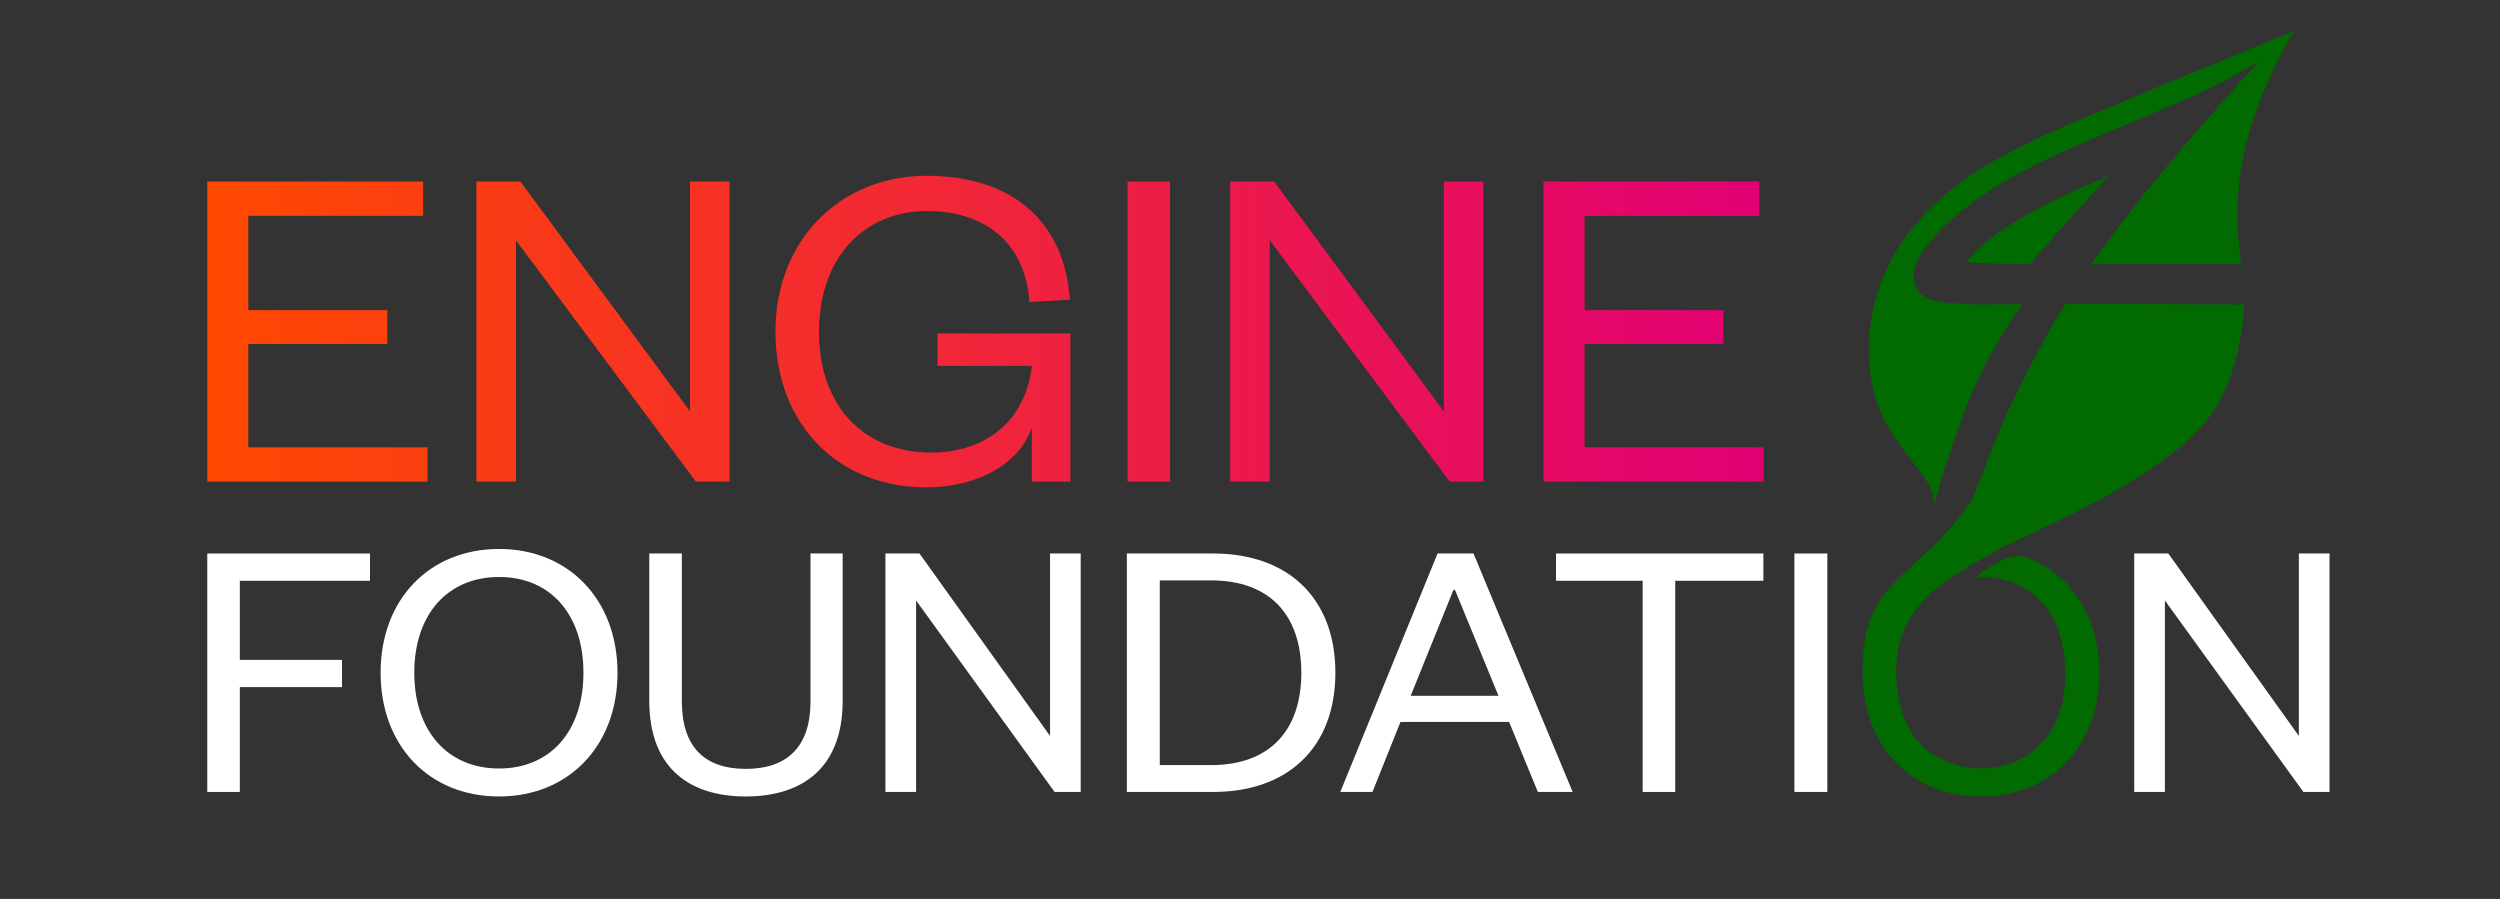 <?xml version="1.0" encoding="UTF-8" standalone="no"?>
<!DOCTYPE svg PUBLIC "-//W3C//DTD SVG 1.1//EN" "http://www.w3.org/Graphics/SVG/1.1/DTD/svg11.dtd">
<svg width="100%" height="100%" viewBox="0 0 673 242" version="1.1" xmlns="http://www.w3.org/2000/svg" xmlns:xlink="http://www.w3.org/1999/xlink" xml:space="preserve" xmlns:serif="http://www.serif.com/" style="fill-rule:evenodd;clip-rule:evenodd;stroke-linejoin:round;stroke-miterlimit:2;">
    <rect x="0" y="0" width="673" height="242" fill="#333333" stroke="none"/>
    <g id="Artboard2" transform="matrix(0.869,0,0,0.835,-1805.85,-662.552)">
        <rect x="2079.24" y="793.566" width="774.854" height="289.033" style="fill:none;"/>
        <g id="Default" transform="matrix(1.151,0,0,1.198,1422.87,-931.942)">
            <g>
                <path d="M1152.83,1589.2L1143.66,1589.2L1143.66,1653.37L1151.91,1653.37L1151.91,1601.84C1164.34,1619.01 1176.77,1636.19 1189.19,1653.37L1196.22,1653.37L1196.22,1589.2L1187.97,1589.2L1187.97,1638.3C1176.26,1621.93 1164.54,1605.57 1152.83,1589.2Z" style="fill:white;fill-rule:nonzero;"/>
                <path d="M816.723,1589.2L807.556,1589.2L807.556,1653.37L815.806,1653.37L815.806,1601.84C828.232,1619.01 840.657,1636.19 853.083,1653.37L860.111,1653.37L860.111,1589.2L851.861,1589.2L851.861,1638.3C840.148,1621.93 828.435,1605.57 816.723,1589.2Z" style="fill:white;fill-rule:nonzero;"/>
                <path d="M1020.12,1653.37L1020.12,1596.54L1043.85,1596.54L1043.85,1589.2L988.036,1589.2L988.036,1596.54L1011.36,1596.54L1011.36,1653.37L1020.12,1653.37Z" style="fill:white;fill-rule:nonzero;"/>
                <path d="M956.157,1589.2C947.431,1610.59 938.706,1631.98 929.981,1653.37L938.638,1653.37C941.151,1647.09 943.663,1640.81 946.175,1634.53L975.407,1634.53C977.987,1640.81 980.567,1647.09 983.147,1653.37L992.517,1653.37C983.622,1631.98 974.727,1610.59 965.832,1589.2L956.157,1589.2ZM960.434,1598.98L960.842,1598.98C964.746,1608.49 968.65,1618 972.555,1627.5L948.925,1627.5C952.761,1618 956.598,1608.49 960.434,1598.98Z" style="fill:white;fill-rule:nonzero;"/>
                <rect x="1052.2" y="1589.2" width="8.861" height="64.166" style="fill:white;"/>
                <path d="M872.537,1653.37L895.759,1653.37C915.926,1653.37 928.657,1641.35 928.657,1621.29C928.657,1601.22 915.926,1589.2 895.759,1589.2L872.537,1589.2L872.537,1653.37ZM881.398,1646.14L881.398,1596.44L895.25,1596.44C910.935,1596.44 919.49,1605.7 919.49,1621.29C919.49,1636.87 910.935,1646.14 895.25,1646.14L881.398,1646.14Z" style="fill:white;fill-rule:nonzero;"/>
                <path d="M769.973,1654.59C784.436,1654.59 796.047,1647.57 796.047,1628.83L796.047,1589.2L787.389,1589.2L787.389,1629.03C787.389,1641.15 781.177,1647.16 769.973,1647.16C758.769,1647.16 752.76,1641.15 752.76,1628.93L752.76,1589.2L744.001,1589.2L744.001,1628.83C744.001,1647.57 755.51,1654.59 769.973,1654.59Z" style="fill:white;fill-rule:nonzero;"/>
                <path d="M735.446,1621.29C735.446,1601.53 722.205,1587.98 703.566,1587.98C684.826,1587.98 671.687,1601.53 671.687,1621.29C671.687,1641.05 684.826,1654.59 703.566,1654.59C722.205,1654.59 735.446,1641.05 735.446,1621.29ZM726.279,1621.29C726.279,1636.97 717.418,1647.06 703.566,1647.06C689.715,1647.06 680.752,1636.97 680.752,1621.29C680.752,1605.6 689.715,1595.52 703.566,1595.52C717.418,1595.52 726.279,1605.6 726.279,1621.29Z" style="fill:white;fill-rule:nonzero;"/>
                <path d="M633.798,1653.37L633.798,1625.16L661.298,1625.16L661.298,1617.83L633.798,1617.83L633.798,1596.54L668.835,1596.54L668.835,1589.2L625.039,1589.2L625.039,1653.37L633.798,1653.37Z" style="fill:white;fill-rule:nonzero;"/>
            </g>
            <g>
                <path d="M709.312,1489.1L697.468,1489.1L697.468,1569.86L708.116,1569.86L708.116,1504.92C724.259,1526.57 740.401,1548.21 756.544,1569.86L765.613,1569.86L765.613,1489.1L754.964,1489.1L754.964,1550.96C739.747,1530.34 724.529,1509.72 709.312,1489.1Z" style="fill:url(#_Linear1);fill-rule:nonzero;"/>
                <path d="M818.506,1571.4C819.782,1571.4 821.058,1571.34 822.329,1571.23C823.572,1571.12 824.811,1570.96 826.039,1570.74C827.237,1570.52 828.425,1570.25 829.597,1569.92C830.607,1569.63 831.605,1569.31 832.585,1568.93C833.128,1568.72 833.666,1568.5 834.197,1568.26C834.782,1568 835.358,1567.73 835.924,1567.43C836.522,1567.12 837.109,1566.78 837.682,1566.43C838.154,1566.13 838.617,1565.83 839.07,1565.51C839.517,1565.19 839.954,1564.86 840.379,1564.51C840.799,1564.17 841.208,1563.81 841.603,1563.44C841.995,1563.08 842.374,1562.69 842.739,1562.3C843.101,1561.91 843.448,1561.5 843.78,1561.08C844.111,1560.67 844.425,1560.24 844.722,1559.8C845.019,1559.36 845.298,1558.9 845.559,1558.44C845.821,1557.97 846.064,1557.5 846.286,1557.01C846.511,1556.52 846.715,1556.02 846.899,1555.51C846.918,1555.46 846.937,1555.4 846.956,1555.35L846.956,1569.86L857.34,1569.86L857.34,1529.99L821.575,1529.99L821.575,1538.71L846.956,1538.71C846.902,1539.23 846.835,1539.74 846.754,1540.26C846.675,1540.77 846.583,1541.28 846.477,1541.78C846.374,1542.28 846.257,1542.77 846.128,1543.26C846,1543.75 845.86,1544.23 845.707,1544.7C845.555,1545.17 845.391,1545.64 845.213,1546.1C845.039,1546.55 844.852,1547 844.653,1547.44C844.455,1547.88 844.245,1548.31 844.022,1548.74C843.801,1549.16 843.568,1549.58 843.323,1549.99C843.08,1550.4 842.825,1550.8 842.559,1551.19C842.293,1551.58 842.015,1551.96 841.726,1552.34C841.439,1552.71 841.14,1553.07 840.831,1553.43C840.521,1553.78 840.201,1554.12 839.87,1554.46C839.539,1554.8 839.198,1555.12 838.848,1555.44C838.495,1555.75 838.133,1556.06 837.761,1556.35C837.388,1556.65 837.006,1556.93 836.616,1557.21C836.222,1557.48 835.819,1557.75 835.409,1558C834.995,1558.25 834.572,1558.5 834.143,1558.72C833.71,1558.96 833.27,1559.17 832.825,1559.38C832.369,1559.59 831.907,1559.79 831.439,1559.97C830.967,1560.16 830.488,1560.33 830.006,1560.49C829.513,1560.65 829.016,1560.8 828.516,1560.94C828.003,1561.08 827.487,1561.2 826.968,1561.32C826.442,1561.43 825.913,1561.53 825.381,1561.61C824.83,1561.7 824.277,1561.77 823.722,1561.83C823.158,1561.89 822.593,1561.94 822.026,1561.98C821.445,1562.01 820.863,1562.03 820.281,1562.04L819.341,1562.04C819.004,1562.03 818.668,1562.02 818.332,1562.01C817.663,1561.98 816.995,1561.94 816.328,1561.88C815.682,1561.82 815.039,1561.74 814.398,1561.64C813.767,1561.54 813.138,1561.43 812.513,1561.3C811.9,1561.16 811.29,1561.02 810.686,1560.85C810.094,1560.69 809.508,1560.51 808.927,1560.31C808.403,1560.12 807.884,1559.93 807.371,1559.72C807.093,1559.61 806.817,1559.49 806.543,1559.37C805.999,1559.12 805.462,1558.86 804.935,1558.58C804.413,1558.31 803.899,1558.02 803.396,1557.7C802.742,1557.3 802.106,1556.87 801.489,1556.42C801.019,1556.07 800.561,1555.71 800.116,1555.33C799.669,1554.95 799.235,1554.55 798.815,1554.15C798.253,1553.6 797.716,1553.03 797.205,1552.44C796.818,1551.99 796.446,1551.53 796.09,1551.06C795.729,1550.58 795.384,1550.09 795.055,1549.59C794.592,1548.88 794.16,1548.16 793.759,1547.41C793.467,1546.87 793.191,1546.32 792.933,1545.76C792.667,1545.19 792.42,1544.6 792.189,1544.01C791.955,1543.41 791.738,1542.81 791.539,1542.2C791.337,1541.57 791.152,1540.94 790.985,1540.31C790.812,1539.66 790.657,1539 790.52,1538.34C790.382,1537.66 790.261,1536.99 790.158,1536.31C790.051,1535.6 789.963,1534.9 789.892,1534.19C789.82,1533.46 789.765,1532.74 789.729,1532.01C789.691,1531.27 789.672,1530.52 789.669,1529.78C789.666,1529.03 789.68,1528.29 789.712,1527.55C789.743,1526.81 789.792,1526.08 789.858,1525.35C789.923,1524.64 790.004,1523.93 790.104,1523.23C790.201,1522.54 790.315,1521.86 790.447,1521.18C790.577,1520.51 790.724,1519.84 790.89,1519.18C791.049,1518.55 791.225,1517.91 791.419,1517.29C791.61,1516.67 791.818,1516.06 792.044,1515.45C792.264,1514.86 792.502,1514.27 792.756,1513.69C793.005,1513.12 793.271,1512.56 793.553,1512.01C793.832,1511.47 794.128,1510.93 794.44,1510.41C794.745,1509.89 795.065,1509.39 795.401,1508.89C795.734,1508.4 796.083,1507.92 796.446,1507.46C796.806,1506.99 797.18,1506.54 797.569,1506.1C797.953,1505.67 798.352,1505.25 798.764,1504.84C799.174,1504.43 799.599,1504.04 800.035,1503.66C800.469,1503.29 800.916,1502.92 801.374,1502.58C801.832,1502.23 802.302,1501.9 802.782,1501.58C803.263,1501.27 803.755,1500.97 804.255,1500.68C804.759,1500.4 805.273,1500.13 805.794,1499.88C806.521,1499.53 807.264,1499.21 808.02,1498.92C808.573,1498.71 809.133,1498.52 809.698,1498.35C810.258,1498.18 810.824,1498.03 811.393,1497.89C811.892,1497.77 812.393,1497.66 812.896,1497.57C813.505,1497.46 814.116,1497.36 814.73,1497.29C815.355,1497.21 815.981,1497.15 816.609,1497.11C817.026,1497.09 817.444,1497.07 817.862,1497.06C818.021,1497.05 818.181,1497.05 818.341,1497.05C818.501,1497.04 818.66,1497.04 818.82,1497.04C818.976,1497.04 819.132,1497.05 819.288,1497.05C819.444,1497.05 819.6,1497.05 819.757,1497.06C820.069,1497.06 820.38,1497.07 820.692,1497.09C821.003,1497.1 821.315,1497.12 821.626,1497.14C821.857,1497.16 822.088,1497.18 822.319,1497.2C822.615,1497.22 822.911,1497.25 823.206,1497.29C823.792,1497.35 824.377,1497.43 824.959,1497.53C825.518,1497.62 826.075,1497.72 826.629,1497.85C827.171,1497.96 827.71,1498.1 828.245,1498.24C828.768,1498.39 829.287,1498.55 829.801,1498.72C830.223,1498.86 830.641,1499.01 831.056,1499.18C831.541,1499.37 832.02,1499.57 832.493,1499.79C832.953,1500 833.406,1500.23 833.851,1500.47C834.292,1500.71 834.725,1500.96 835.15,1501.23C835.568,1501.49 835.979,1501.76 836.38,1502.05C836.776,1502.33 837.163,1502.63 837.54,1502.94C837.914,1503.24 838.279,1503.56 838.633,1503.89C838.985,1504.22 839.326,1504.56 839.655,1504.91C839.985,1505.26 840.302,1505.62 840.608,1505.99C840.914,1506.36 841.208,1506.74 841.489,1507.13C841.773,1507.53 842.044,1507.93 842.301,1508.34C842.56,1508.75 842.806,1509.17 843.039,1509.59C843.275,1510.02 843.497,1510.46 843.706,1510.91C843.918,1511.36 844.116,1511.82 844.301,1512.28C844.487,1512.74 844.659,1513.22 844.819,1513.69C844.982,1514.18 845.131,1514.67 845.267,1515.17C845.397,1515.65 845.516,1516.13 845.621,1516.62C845.717,1517.05 845.802,1517.49 845.878,1517.93C846.034,1518.83 846.15,1519.74 846.23,1520.65C846.256,1520.94 846.282,1521.23 846.308,1521.53C849.945,1521.31 853.582,1521.1 857.219,1520.89C857.192,1520.58 857.164,1520.27 857.136,1519.95C857.059,1519.09 856.958,1518.23 856.833,1517.37C856.711,1516.53 856.566,1515.69 856.395,1514.86C856.22,1514.01 856.018,1513.16 855.788,1512.32C855.547,1511.43 855.275,1510.56 854.97,1509.7C854.673,1508.86 854.344,1508.03 853.983,1507.21C853.629,1506.41 853.244,1505.62 852.828,1504.86C852.623,1504.48 852.41,1504.1 852.19,1503.73C851.97,1503.36 851.742,1502.99 851.507,1502.63C851.042,1501.92 850.547,1501.22 850.024,1500.55C849.763,1500.22 849.496,1499.89 849.221,1499.57C848.947,1499.24 848.666,1498.92 848.378,1498.61C847.801,1497.99 847.198,1497.39 846.57,1496.82C845.939,1496.24 845.282,1495.69 844.604,1495.17C844.262,1494.91 843.915,1494.65 843.563,1494.4C843.207,1494.15 842.846,1493.91 842.481,1493.68C842.112,1493.44 841.738,1493.21 841.36,1492.99C840.979,1492.76 840.593,1492.55 840.203,1492.34C839.807,1492.12 839.407,1491.92 839.003,1491.73C838.596,1491.53 838.186,1491.34 837.772,1491.16C836.923,1490.78 836.06,1490.44 835.185,1490.13C834.282,1489.82 833.368,1489.53 832.445,1489.28C831.49,1489.02 830.526,1488.79 829.556,1488.59C828.55,1488.39 827.537,1488.22 826.52,1488.08C825.464,1487.93 824.403,1487.82 823.34,1487.74C822.234,1487.65 821.126,1487.6 820.017,1487.57C819.737,1487.57 819.456,1487.56 819.176,1487.56L817.834,1487.56C817.164,1487.58 816.495,1487.6 815.827,1487.64C814.735,1487.71 813.645,1487.82 812.561,1487.97C811.496,1488.11 810.436,1488.3 809.385,1488.52C808.351,1488.75 807.325,1489.01 806.31,1489.31C805.309,1489.6 804.32,1489.94 803.345,1490.31C802.862,1490.5 802.382,1490.69 801.907,1490.89C801.433,1491.1 800.963,1491.31 800.497,1491.53C799.573,1491.97 798.665,1492.44 797.778,1492.96C796.896,1493.46 796.034,1494.01 795.195,1494.58C794.359,1495.16 793.545,1495.77 792.756,1496.41C791.937,1497.07 791.144,1497.77 790.383,1498.5C789.619,1499.23 788.886,1500 788.185,1500.79C787.508,1501.56 786.861,1502.35 786.248,1503.17C785.938,1503.59 785.637,1504 785.345,1504.43C785.052,1504.85 784.767,1505.29 784.491,1505.72C783.933,1506.6 783.41,1507.51 782.923,1508.43C782.429,1509.37 781.972,1510.33 781.552,1511.3C781.126,1512.29 780.738,1513.3 780.389,1514.32C780.033,1515.36 779.718,1516.41 779.443,1517.48C779.161,1518.57 778.921,1519.67 778.721,1520.77C778.517,1521.91 778.355,1523.05 778.234,1524.19C778.109,1525.37 778.028,1526.55 777.988,1527.74C777.968,1528.35 777.958,1528.97 777.959,1529.59C777.96,1530.04 777.967,1530.5 777.979,1530.95C778.011,1532.15 778.083,1533.34 778.197,1534.54C778.308,1535.69 778.458,1536.85 778.65,1537.99C778.838,1539.11 779.064,1540.22 779.332,1541.31C779.593,1542.39 779.894,1543.45 780.235,1544.5C780.568,1545.53 780.94,1546.54 781.351,1547.54C781.754,1548.51 782.194,1549.48 782.672,1550.42C783.142,1551.35 783.648,1552.26 784.19,1553.14C784.724,1554.02 785.294,1554.87 785.898,1555.7C786.496,1556.52 787.127,1557.32 787.789,1558.09C788.448,1558.85 789.138,1559.59 789.856,1560.3C790.573,1561.01 791.319,1561.68 792.091,1562.33C792.477,1562.65 792.87,1562.97 793.269,1563.27C793.668,1563.58 794.074,1563.88 794.486,1564.17C795.312,1564.75 796.162,1565.3 797.032,1565.82C797.47,1566.07 797.914,1566.32 798.362,1566.57C798.812,1566.81 799.266,1567.04 799.725,1567.26C800.652,1567.71 801.597,1568.13 802.556,1568.5C803.529,1568.88 804.518,1569.23 805.517,1569.53C806.535,1569.84 807.564,1570.11 808.601,1570.34C809.659,1570.57 810.726,1570.77 811.799,1570.92C812.896,1571.08 813.998,1571.2 815.103,1571.28C816.236,1571.36 817.371,1571.4 818.506,1571.4Z" style="fill:url(#_Linear2);fill-rule:nonzero;"/>
                <path d="M912.196,1489.1L900.352,1489.1L900.352,1569.86L911.001,1569.86L911.001,1504.92C927.143,1526.57 943.286,1548.21 959.428,1569.86L968.497,1569.86L968.497,1489.1L957.849,1489.1L957.849,1550.96C942.631,1530.34 927.414,1509.72 912.196,1489.1Z" style="fill:url(#_Linear3);fill-rule:nonzero;"/>
                <path d="M1043.96,1560.63L995.722,1560.63L995.722,1532.81L1033.13,1532.81L1033.13,1523.71L995.722,1523.71L995.722,1498.33L1042.78,1498.33L1042.78,1489.1L984.679,1489.1L984.679,1569.86L1043.96,1569.86L1043.96,1560.63Z" style="fill:url(#_Linear4);fill-rule:nonzero;"/>
                <path d="M684.326,1560.63L636.085,1560.63L636.085,1532.81L673.489,1532.81L673.489,1523.71L636.085,1523.71L636.085,1498.33L683.136,1498.33L683.136,1489.1L625.039,1489.1L625.039,1569.86L684.326,1569.86L684.326,1560.63Z" style="fill:url(#_Linear5);fill-rule:nonzero;"/>
                <rect x="872.726" y="1489.1" width="11.442" height="80.764" style="fill:url(#_Linear6);"/>
            </g>
            <path d="M1070.54,1621.29C1070.53,1631.17 1073.84,1639.49 1079.44,1645.35C1082.23,1648.28 1085.6,1650.59 1089.53,1652.17C1093.45,1653.75 1097.94,1654.59 1102.41,1654.59C1106.88,1654.59 1111.35,1653.75 1115.26,1652.17C1119.17,1650.59 1122.54,1648.27 1125.34,1645.35C1128.15,1642.43 1130.4,1638.91 1131.93,1634.83C1133.47,1630.74 1134.3,1626.09 1134.29,1621.33C1134.29,1617.84 1133.84,1614.29 1133,1611.08C1132.16,1607.87 1130.93,1605.01 1129.32,1602.4C1128.51,1601.09 1127.61,1599.85 1126.68,1598.72C1125.75,1597.58 1124.79,1596.56 1123.55,1595.52C1122.31,1594.47 1120.8,1593.41 1119.97,1592.84C1119.14,1592.27 1119,1592.2 1118.87,1592.14C1113.89,1589.7 1114.88,1590.23 1115.03,1590.36C1115.19,1590.49 1114.51,1590.24 1114.04,1590.11C1113.58,1589.98 1113.32,1589.98 1113.02,1589.97C1112.7,1589.96 1112.34,1589.95 1111.98,1589.96C1111.26,1589.97 1110.58,1590.09 1109.92,1590.27C1109.26,1590.45 1108.62,1590.7 1108.04,1591.02C1108.03,1591.02 1108.02,1591.03 1108.01,1591.03C1107.99,1591.04 1107.98,1591.05 1107.97,1591.05C1107.93,1591.07 1107.9,1591.09 1107.86,1591.11C1107.82,1591.13 1107.78,1591.15 1107.75,1591.17C1107.44,1591.34 1107.13,1591.51 1106.83,1591.68C1106.22,1592.03 1105.61,1592.39 1105.01,1592.75C1104.86,1592.84 1104.71,1592.93 1104.56,1593.03C1104.5,1593.06 1104.44,1593.1 1104.38,1593.13C1104.28,1593.2 1104.18,1593.26 1104.08,1593.32C1103.89,1593.44 1103.7,1593.57 1103.51,1593.69C1103.33,1593.81 1103.15,1593.93 1102.98,1594.06C1102.9,1594.12 1102.82,1594.18 1102.73,1594.25C1102.69,1594.28 1102.65,1594.31 1102.62,1594.34C1102.58,1594.37 1102.55,1594.39 1102.51,1594.42C1102.48,1594.45 1102.45,1594.47 1102.41,1594.5C1102.25,1594.63 1102.12,1594.73 1101.94,1594.88C1101.65,1595.12 1101.21,1595.47 1101.12,1595.55C1101.54,1595.53 1101.99,1595.52 1102.42,1595.52C1109.33,1595.5 1115.02,1598.08 1118.97,1602.5C1120.94,1604.71 1122.49,1607.38 1123.53,1610.64C1124.56,1613.91 1125.1,1617.78 1125.11,1621.47C1125.13,1628.85 1123.08,1635.5 1118.96,1640.05C1114.85,1644.61 1108.68,1647.08 1102.41,1647.06C1096.15,1647.03 1089.79,1644.52 1085.73,1640.07C1083.7,1637.84 1082.24,1635.12 1081.22,1631.93C1080.19,1628.74 1079.6,1625.07 1079.6,1621.32C1079.59,1618.35 1079.95,1615.34 1080.75,1612.57C1081.55,1609.81 1082.79,1607.29 1084.62,1604.79C1086.45,1602.29 1088.86,1599.81 1091.81,1597.54C1094.76,1595.28 1098.25,1593.22 1100.57,1591.85C1106.43,1588.39 1104.85,1589.32 1104.63,1589.45C1104.4,1589.58 1105.54,1588.93 1106.34,1588.49C1107.14,1588.04 1107.61,1587.82 1107.91,1587.67C1108.22,1587.52 1108.36,1587.45 1109.51,1586.9C1110.66,1586.34 1112.82,1585.31 1112.47,1585.47C1112.12,1585.63 1109.27,1587 1118.87,1582.47C1123.5,1580.29 1131.04,1576.73 1139.3,1571.93C1147.55,1567.13 1156.52,1561.1 1162.08,1554.7C1165.32,1550.97 1167.4,1547.11 1168.9,1543.3C1170.4,1539.49 1171.32,1535.73 1172.02,1532.28C1172.71,1528.84 1173.19,1525.71 1173.27,1522.21C1157.28,1522.12 1141.3,1522.04 1125.32,1521.95C1123.56,1524.49 1123.26,1524.83 1122.12,1526.89C1121.58,1527.86 1120.87,1529.19 1119.91,1530.93C1118.95,1532.67 1117.76,1534.81 1116.51,1537.14C1115.26,1539.46 1113.96,1541.98 1112.53,1544.9C1111.11,1547.83 1109.56,1551.15 1108.79,1552.86C1108.02,1554.57 1108.02,1554.65 1107.86,1555.09C1107.7,1555.52 1107.38,1556.31 1107.08,1557.01C1102.67,1567.56 1105.38,1560.83 1102.8,1567.92C1102.68,1568.24 1102.55,1568.6 1102.36,1569.01C1102.09,1569.61 1101.7,1570.33 1100.83,1572.84C1100.7,1573.21 1100.56,1573.63 1099.77,1574.94C1098.97,1576.25 1097.51,1578.45 1095.38,1581C1093.25,1583.55 1090.43,1586.44 1087.67,1589.05C1084.91,1591.66 1082.19,1593.98 1079.89,1596.28C1073.8,1602.35 1070.53,1608.28 1070.54,1621.29Z" style="fill:rgb(1,107,1);fill-rule:nonzero;"/>
            <path d="M1172.41,1511.27C1170.7,1497.89 1169.19,1478.55 1186.68,1448.62C1171.31,1454.82 1153.52,1462.17 1133.33,1470.66C1130.77,1471.74 1128.95,1472.51 1127.22,1473.24C1127,1473.34 1126.79,1473.43 1126.27,1473.65C1125.74,1473.88 1124.91,1474.24 1124.07,1474.6C1123.2,1474.98 1122.34,1475.36 1121.48,1475.75C1119.66,1476.56 1117.86,1477.39 1116.07,1478.25C1114.19,1479.14 1112.33,1480.07 1110.49,1481.04C1108.58,1482.04 1106.7,1483.08 1104.85,1484.16C1103.91,1484.71 1102.97,1485.28 1102.05,1485.86C1101.12,1486.44 1100.2,1487.03 1099.29,1487.64C1098.37,1488.25 1097.47,1488.88 1096.58,1489.53C1096.23,1489.77 1095.89,1490.03 1095.55,1490.28C1095.49,1490.33 1095.43,1490.38 1095.37,1490.43C1086.64,1497.57 1081.51,1503.99 1078.04,1510.63C1074.57,1517.28 1072.75,1524.15 1072.33,1531.3C1071.9,1538.45 1072.86,1545.88 1075.98,1552.41C1079.09,1558.95 1084.36,1564.59 1087.24,1568.86C1088.98,1571.45 1089.85,1573.53 1089.92,1576.21C1090.13,1574.32 1093.54,1563.15 1097.27,1552.97C1100.53,1544.05 1104.04,1535.88 1113.5,1522.08C1109.71,1522.12 1105.93,1522.16 1102.14,1522.2C1101.48,1522.19 1100.82,1522.17 1100.16,1522.15C1099.8,1522.14 1099.45,1522.12 1099.09,1522.11C1098.75,1522.1 1098.4,1522.08 1098.06,1522.06C1097.74,1522.05 1097.41,1522.03 1097.08,1522.01C1096.77,1522 1096.46,1521.98 1096.15,1521.95C1095.86,1521.93 1095.57,1521.91 1095.31,1521.89C1095.07,1521.87 1094.85,1521.85 1094.57,1521.83C1094.05,1521.79 1093.29,1521.75 1092.58,1521.67C1081.44,1520.48 1084.26,1511.89 1085.98,1509.08C1086.35,1508.52 1086.73,1507.96 1087.12,1507.41C1088.06,1506.09 1089.06,1504.8 1090.43,1503.31C1091.66,1501.97 1093.2,1500.47 1094.81,1499.04C1106.67,1488.5 1122.31,1481.89 1133.53,1477.16C1144.74,1472.43 1151.52,1469.58 1157.17,1467.11C1162.82,1464.64 1167.33,1462.55 1177.14,1456.89C1154.67,1481.42 1141.82,1497.71 1132.01,1511.27L1172.41,1511.27Z" style="fill:rgb(1,107,1);fill-rule:nonzero;"/>
            <path d="M1098.35,1510.73C1098.56,1510.75 1098.78,1510.77 1098.99,1510.79C1099.32,1510.82 1099.65,1510.85 1099.98,1510.87C1100.35,1510.9 1100.71,1510.92 1101.08,1510.94C1101.56,1510.98 1102.05,1511 1102.54,1511.03C1102.92,1511.05 1103.3,1511.06 1103.69,1511.08C1104.15,1511.1 1104.61,1511.11 1105.07,1511.13C1105.59,1511.14 1106.11,1511.16 1106.62,1511.17C1107.15,1511.18 1107.68,1511.2 1108.21,1511.21C1108.75,1511.22 1109.3,1511.23 1109.84,1511.23C1110.4,1511.24 1110.96,1511.25 1111.52,1511.25C1112.88,1511.27 1114.24,1511.27 1115.6,1511.27C1116.16,1510.62 1116.73,1509.96 1117.3,1509.3C1118,1508.51 1118.69,1507.72 1119.39,1506.93C1120.17,1506.04 1120.95,1505.16 1121.73,1504.28C1122.61,1503.29 1123.5,1502.3 1124.38,1501.32C1125.33,1500.25 1126.29,1499.19 1127.24,1498.12C1128.34,1496.91 1129.43,1495.69 1130.53,1494.48C1132.58,1492.21 1134.63,1489.95 1136.68,1487.68C1135.64,1488.12 1134.61,1488.56 1133.57,1489C1133.02,1489.23 1132.47,1489.47 1131.92,1489.71C1130.88,1490.16 1129.83,1490.62 1128.79,1491.08C1127.99,1491.43 1127.19,1491.79 1126.4,1492.16C1125.38,1492.63 1124.35,1493.11 1123.34,1493.59C1122.33,1494.08 1121.33,1494.57 1120.34,1495.07C1119.48,1495.5 1118.62,1495.95 1117.77,1496.4C1116.74,1496.94 1115.73,1497.5 1114.72,1498.07C1113.73,1498.63 1112.74,1499.22 1111.77,1499.81C1110.8,1500.4 1109.85,1501.01 1108.91,1501.64C1108.4,1501.97 1107.9,1502.31 1107.41,1502.66C1107.01,1502.94 1106.61,1503.23 1106.21,1503.52C1106.03,1503.64 1105.85,1503.78 1105.68,1503.91C1105.5,1504.04 1105.33,1504.17 1105.15,1504.31C1104.98,1504.44 1104.8,1504.58 1104.62,1504.72C1104.44,1504.86 1104.26,1505 1104.08,1505.15C1103.89,1505.3 1103.7,1505.45 1103.52,1505.61C1103.32,1505.78 1103.13,1505.94 1102.93,1506.11C1102.72,1506.3 1102.5,1506.49 1102.29,1506.68C1102.06,1506.89 1101.84,1507.1 1101.61,1507.31C1101.37,1507.54 1101.13,1507.77 1100.9,1508.01C1100.65,1508.26 1100.4,1508.51 1100.15,1508.76C1099.91,1509.01 1099.68,1509.25 1099.45,1509.5C1099.25,1509.72 1099.05,1509.94 1098.85,1510.16C1098.68,1510.35 1098.52,1510.54 1098.35,1510.73Z" style="fill:rgb(1,107,1);fill-rule:nonzero;"/>
        </g>
    </g>
    <defs>
        <linearGradient id="_Linear1" x1="0" y1="0" x2="1" y2="0" gradientUnits="userSpaceOnUse" gradientTransform="matrix(418.924,0,0,418.924,625.039,1529.48)"><stop offset="0" style="stop-color:rgb(255,73,0);stop-opacity:1"/><stop offset="1" style="stop-color:rgb(226,0,116);stop-opacity:1"/></linearGradient>
        <linearGradient id="_Linear2" x1="0" y1="0" x2="1" y2="0" gradientUnits="userSpaceOnUse" gradientTransform="matrix(418.924,0,0,418.924,625.039,1529.48)"><stop offset="0" style="stop-color:rgb(255,73,0);stop-opacity:1"/><stop offset="1" style="stop-color:rgb(226,0,116);stop-opacity:1"/></linearGradient>
        <linearGradient id="_Linear3" x1="0" y1="0" x2="1" y2="0" gradientUnits="userSpaceOnUse" gradientTransform="matrix(418.924,0,0,418.924,625.039,1529.48)"><stop offset="0" style="stop-color:rgb(255,73,0);stop-opacity:1"/><stop offset="1" style="stop-color:rgb(226,0,116);stop-opacity:1"/></linearGradient>
        <linearGradient id="_Linear4" x1="0" y1="0" x2="1" y2="0" gradientUnits="userSpaceOnUse" gradientTransform="matrix(418.924,0,0,418.924,625.039,1529.48)"><stop offset="0" style="stop-color:rgb(255,73,0);stop-opacity:1"/><stop offset="1" style="stop-color:rgb(226,0,116);stop-opacity:1"/></linearGradient>
        <linearGradient id="_Linear5" x1="0" y1="0" x2="1" y2="0" gradientUnits="userSpaceOnUse" gradientTransform="matrix(418.924,0,0,418.924,625.039,1529.48)"><stop offset="0" style="stop-color:rgb(255,73,0);stop-opacity:1"/><stop offset="1" style="stop-color:rgb(226,0,116);stop-opacity:1"/></linearGradient>
        <linearGradient id="_Linear6" x1="0" y1="0" x2="1" y2="0" gradientUnits="userSpaceOnUse" gradientTransform="matrix(418.924,0,0,418.924,625.039,1529.48)"><stop offset="0" style="stop-color:rgb(255,73,0);stop-opacity:1"/><stop offset="1" style="stop-color:rgb(226,0,116);stop-opacity:1"/></linearGradient>
    </defs>
</svg>
